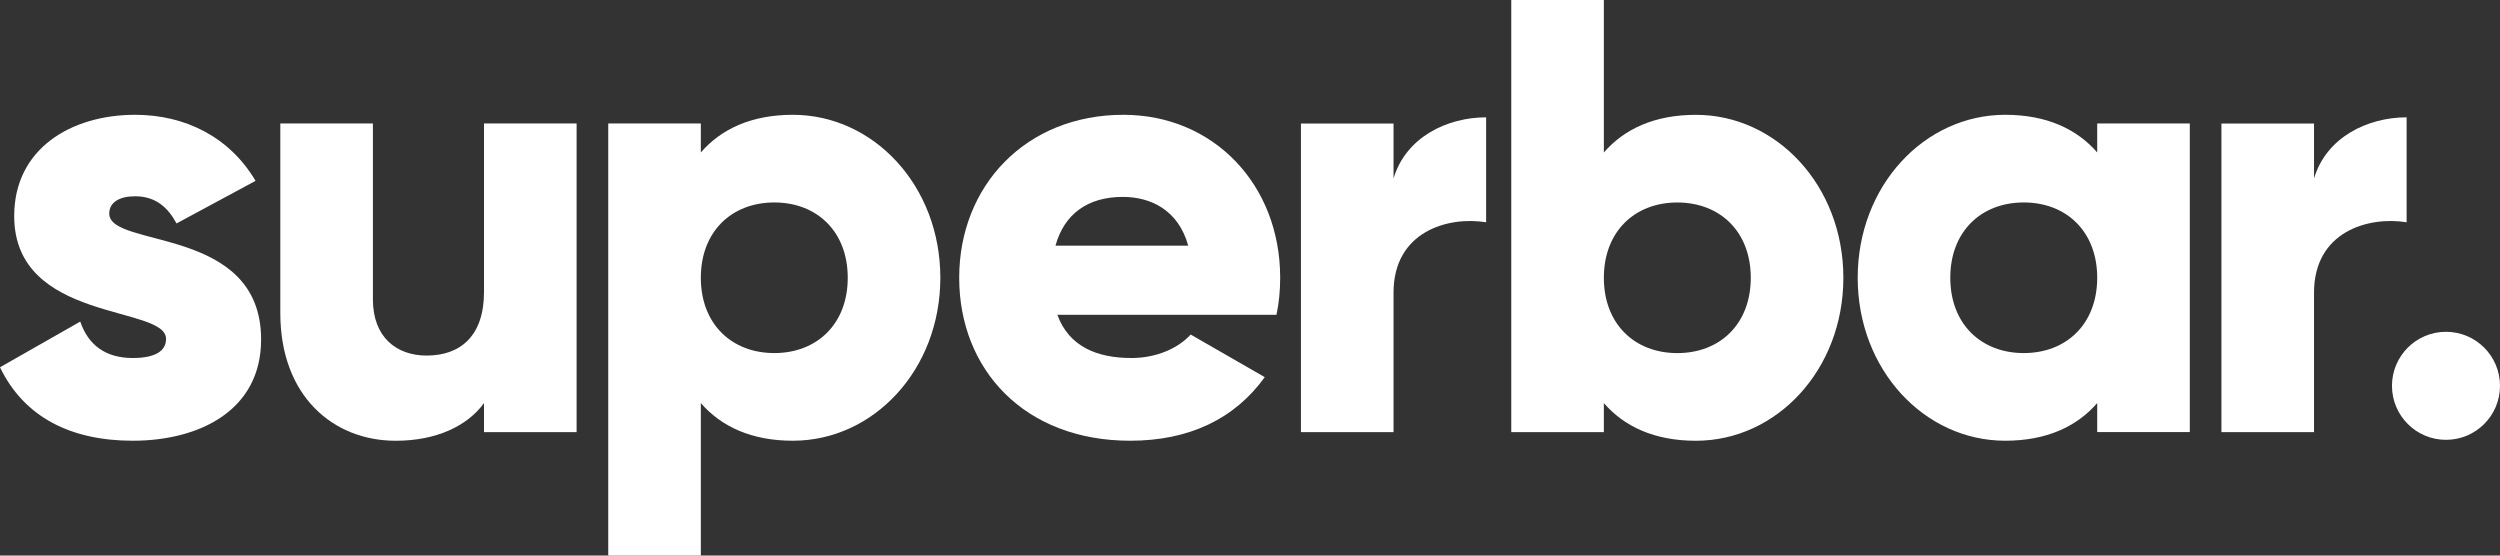 <svg width="162" height="36" viewBox="0 0 162 36" fill="none" xmlns="http://www.w3.org/2000/svg">
<rect x="0" y="0" width="162" height="36" fill="#333333" stroke="none"/>
<path d="M149.949 11.563C150.749 8.883 153.429 7.603 155.949 7.603V14.403C153.469 14.003 149.949 15.003 149.949 18.963V28.003H143.949V8.003H149.949V11.563Z" fill="white"/>
<path d="M135.899 7.999H141.899V27.999H135.899V26.119C134.579 27.639 132.619 28.559 129.939 28.559C124.699 28.559 120.379 23.959 120.379 17.999C120.379 12.039 124.699 7.439 129.939 7.439C132.619 7.439 134.579 8.359 135.899 9.879V7.999ZM131.139 22.879C133.899 22.879 135.899 20.999 135.899 17.999C135.899 14.999 133.899 13.119 131.139 13.119C128.379 13.119 126.379 14.999 126.379 17.999C126.379 20.999 128.379 22.879 131.139 22.879Z" fill="white"/>
<path d="M109.89 7.441C115.13 7.441 119.45 12.041 119.45 18.001C119.45 23.961 115.13 28.561 109.89 28.561C107.21 28.561 105.25 27.641 103.93 26.121V28.001H97.93V0.001H103.93V9.881C105.25 8.361 107.21 7.441 109.89 7.441ZM108.69 22.881C111.45 22.881 113.45 21.001 113.45 18.001C113.45 15.001 111.45 13.121 108.69 13.121C105.93 13.121 103.93 15.001 103.93 18.001C103.93 21.001 105.93 22.881 108.69 22.881Z" fill="white"/>
<path d="M90.301 11.563C91.101 8.883 93.781 7.603 96.301 7.603V14.403C93.821 14.003 90.301 15.003 90.301 18.963V28.003H84.301V8.003H90.301V11.563Z" fill="white"/>
<path d="M68.516 20.399C69.276 22.479 71.116 23.199 73.316 23.199C74.956 23.199 76.356 22.559 77.156 21.679L81.956 24.439C79.996 27.159 77.036 28.559 73.236 28.559C66.396 28.559 62.156 23.959 62.156 17.999C62.156 12.039 66.476 7.439 72.796 7.439C78.636 7.439 82.956 11.959 82.956 17.999C82.956 18.839 82.876 19.639 82.716 20.399H68.516ZM68.396 15.919H76.996C76.356 13.599 74.556 12.759 72.756 12.759C70.476 12.759 68.956 13.879 68.396 15.919Z" fill="white"/>
<path d="M51.374 7.439C56.614 7.439 60.934 12.039 60.934 17.999C60.934 23.959 56.614 28.559 51.374 28.559C48.694 28.559 46.734 27.639 45.414 26.119V35.999H39.414V7.999H45.414V9.879C46.734 8.359 48.694 7.439 51.374 7.439ZM50.174 22.879C52.934 22.879 54.934 20.999 54.934 17.999C54.934 14.999 52.934 13.119 50.174 13.119C47.414 13.119 45.414 14.999 45.414 17.999C45.414 20.999 47.414 22.879 50.174 22.879Z" fill="white"/>
<path d="M31.364 8.001H37.364V28.001H31.364V26.121C30.284 27.601 28.284 28.561 25.644 28.561C21.604 28.561 18.164 25.681 18.164 20.281V8.001H24.164V19.401C24.164 21.881 25.724 23.041 27.644 23.041C29.844 23.041 31.364 21.761 31.364 18.921V8.001Z" fill="white"/>
<path d="M7.08 13.839C7.08 16.119 16.92 14.599 16.92 21.999C16.92 26.599 12.92 28.559 8.6 28.559C4.6 28.559 1.56 27.039 0 23.799L5.2 20.839C5.72 22.359 6.84 23.199 8.6 23.199C10.04 23.199 10.76 22.759 10.76 21.959C10.76 19.759 0.92 20.919 0.92 13.999C0.92 9.639 4.6 7.439 8.76 7.439C12 7.439 14.88 8.879 16.56 11.719L11.44 14.479C10.88 13.439 10.08 12.719 8.76 12.719C7.72 12.719 7.08 13.119 7.08 13.839Z" fill="white"/>
<circle cx="158.5" cy="25.001" r="3.5" fill="white"/>
</svg>
